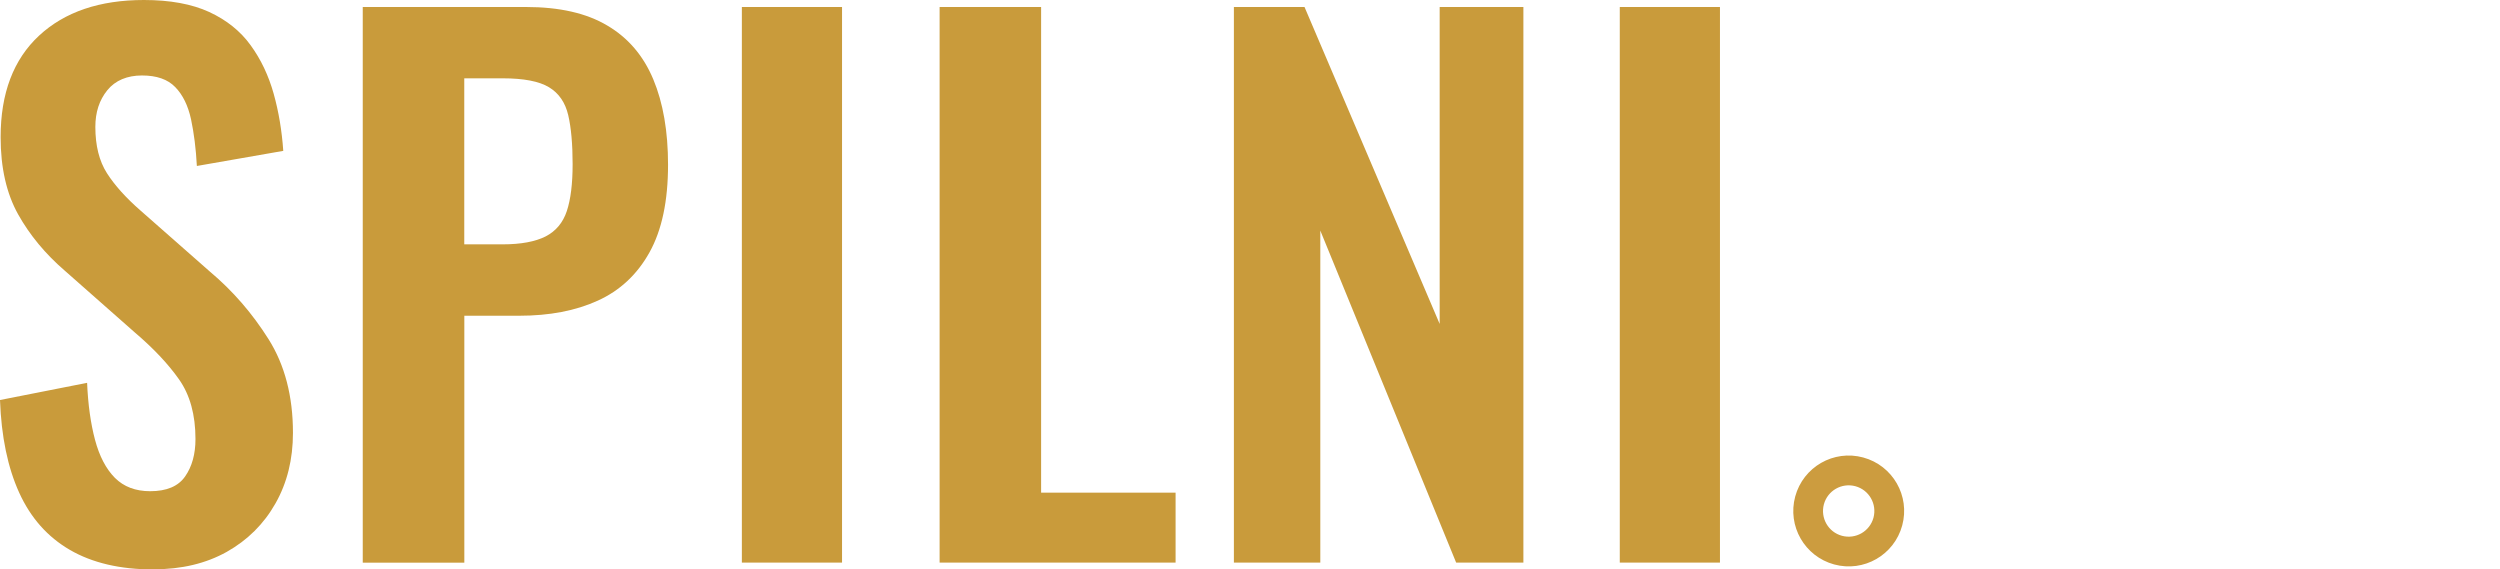 <svg width="180" height="41" viewBox="0 0 180 41" fill="none" xmlns="http://www.w3.org/2000/svg">
<path d="M11.063 41C8.655 41 6.651 40.531 5.035 39.594C3.42 38.657 2.204 37.281 1.381 35.471C0.558 33.661 0.095 31.438 0 28.801L6.272 27.564C6.336 29.11 6.526 30.481 6.84 31.662C7.154 32.844 7.633 33.761 8.271 34.404C8.914 35.047 9.761 35.367 10.813 35.367C12 35.367 12.837 35.013 13.331 34.3C13.825 33.592 14.074 32.694 14.074 31.613C14.074 29.868 13.68 28.432 12.887 27.31C12.1 26.193 11.043 25.077 9.727 23.955L4.686 19.508C3.27 18.291 2.144 16.93 1.306 15.435C0.469 13.934 0.045 12.085 0.045 9.876C0.045 6.715 0.967 4.282 2.812 2.567C4.656 0.857 7.174 0 10.37 0C12.244 0 13.81 0.289 15.061 0.862C16.312 1.441 17.309 2.238 18.047 3.26C18.79 4.282 19.338 5.444 19.702 6.74C20.066 8.041 20.296 9.417 20.395 10.863L14.174 11.95C14.109 10.699 13.964 9.577 13.755 8.59C13.54 7.603 13.162 6.83 12.618 6.272C12.075 5.708 11.277 5.434 10.22 5.434C9.163 5.434 8.301 5.788 7.727 6.496C7.149 7.209 6.865 8.081 6.865 9.138C6.865 10.489 7.144 11.601 7.702 12.473C8.261 13.346 9.068 14.243 10.125 15.166L15.116 19.558C16.761 20.939 18.167 22.564 19.338 24.424C20.505 26.278 21.093 28.532 21.093 31.164C21.093 33.073 20.674 34.768 19.832 36.249C18.994 37.73 17.823 38.891 16.327 39.734C14.827 40.571 13.077 40.99 11.068 40.99L11.063 41Z" fill="#C99B3B"/>
<path d="M26.118 40.507V0.504H37.874C40.277 0.504 42.231 0.947 43.727 1.84C45.227 2.722 46.329 4.018 47.037 5.713C47.745 7.408 48.099 9.457 48.099 11.865C48.099 14.468 47.655 16.567 46.768 18.162C45.881 19.762 44.634 20.924 43.039 21.647C41.444 22.375 39.559 22.733 37.385 22.733H33.432V40.511H26.123L26.118 40.507ZM33.427 17.593H36.194C37.51 17.593 38.537 17.399 39.28 17.025C40.018 16.646 40.531 16.038 40.81 15.2C41.09 14.358 41.229 13.231 41.229 11.815C41.229 10.4 41.124 9.188 40.91 8.281C40.696 7.378 40.237 6.71 39.529 6.282C38.821 5.853 37.709 5.639 36.194 5.639H33.427V17.593Z" fill="#C99B3B"/>
<path d="M53.414 40.507V0.504H60.627V40.507H53.414Z" fill="#C99B3B"/>
<path d="M67.652 40.507V0.504H74.96V35.471H84.642V40.507H67.652Z" fill="#C99B3B"/>
<path d="M88.84 40.507V0.504H93.925L103.656 23.322V0.504H109.684V40.507H104.843L95.062 16.601V40.507H88.84Z" fill="#C99B3B"/>
<path d="M116.624 40.507V0.504H123.837V40.507H116.624Z" fill="#C99B3B"/>
<path d="M134.152 32.939C132.023 32.36 129.835 33.617 129.256 35.745C128.678 37.874 129.934 40.063 132.063 40.641C134.192 41.219 136.381 39.963 136.959 37.834C137.537 35.706 136.281 33.517 134.152 32.939ZM134.89 37.276C134.621 38.263 133.609 38.841 132.622 38.577C131.635 38.313 131.056 37.296 131.32 36.309C131.59 35.322 132.602 34.743 133.589 35.008C134.576 35.277 135.154 36.289 134.89 37.276Z" fill="#CC9C3F"/>
</svg>
